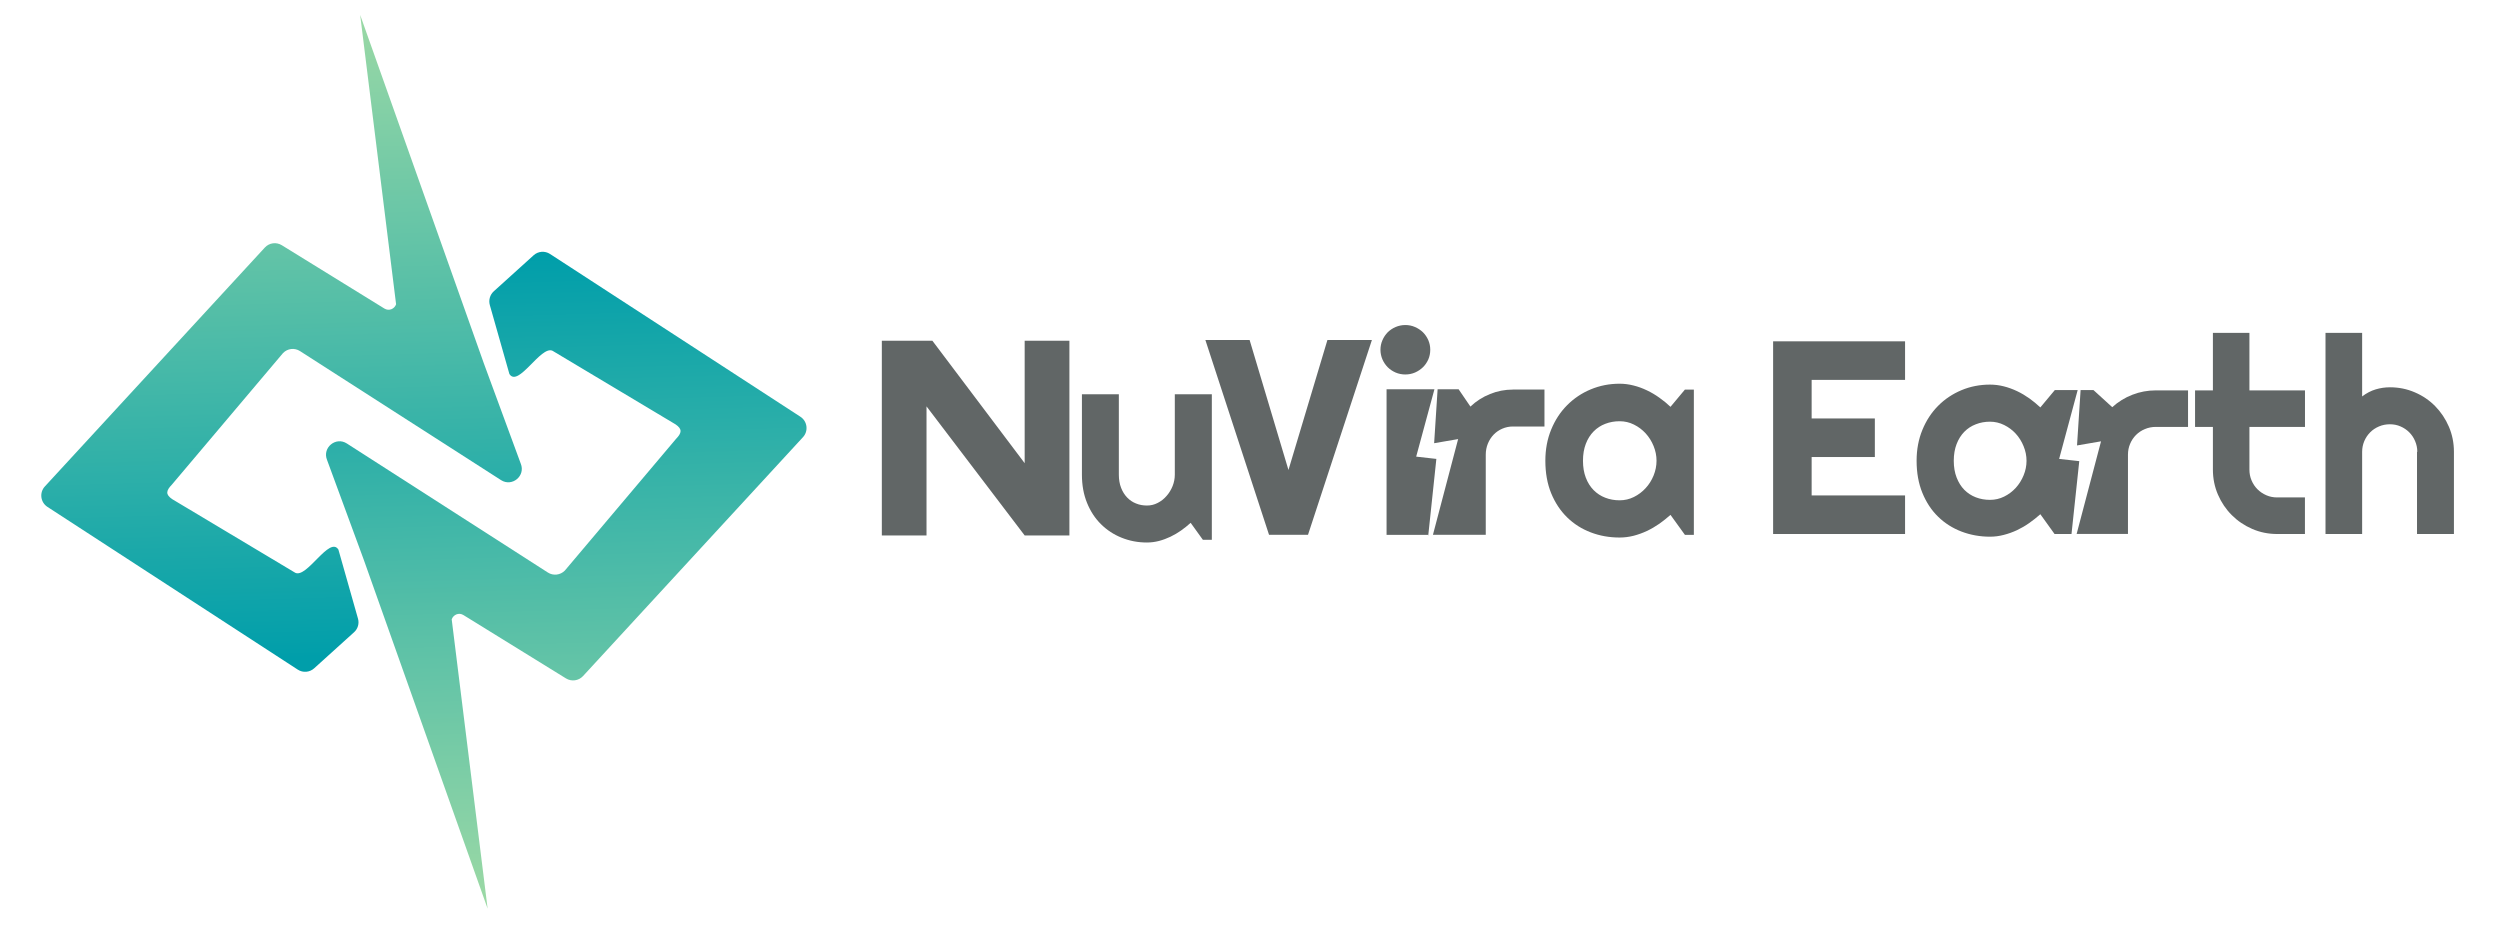 <svg xmlns="http://www.w3.org/2000/svg" xmlns:xlink="http://www.w3.org/1999/xlink" width="262" zoomAndPan="magnify" viewBox="0 0 196.5 72.75" height="97" preserveAspectRatio="xMidYMid meet"><defs><clipPath id="75faa6a41a"><path d="M 25 19 L 64 19 L 64 71.434 L 25 71.434 Z M 25 19 " clip-rule="nonzero"></path></clipPath><clipPath id="4271bac36e"><path d="M 38.328 71.422 L 35.504 48.68 C 35.629 48.32 36.059 48.117 36.426 48.344 L 44.488 53.324 C 44.922 53.59 45.48 53.512 45.824 53.141 L 63.113 34.363 C 63.559 33.879 63.461 33.113 62.91 32.754 L 43.23 19.961 C 42.828 19.699 42.301 19.742 41.945 20.062 L 38.809 22.898 C 38.512 23.168 38.391 23.586 38.5 23.977 L 40.039 29.398 C 40.738 30.492 42.508 27.137 43.426 27.57 L 53.098 33.355 C 53.645 33.727 53.59 34.027 53.133 34.5 L 44.395 44.848 C 44.043 45.207 43.484 45.273 43.062 45 L 27.258 34.855 C 26.391 34.301 25.32 35.188 25.703 36.145 L 28.605 44.031 Z M 38.328 71.422 " clip-rule="nonzero"></path></clipPath><linearGradient x1="787.376" gradientTransform="matrix(0.003, 0.1, -0.099, 0.003, 120.435, -61.81)" y1="793.17" x2="1318.476" gradientUnits="userSpaceOnUse" y2="793.17" id="4333a257ca"><stop stop-opacity="1" stop-color="rgb(0%, 61.96%, 66.669%)" offset="0"></stop><stop stop-opacity="1" stop-color="rgb(0.108%, 62.001%, 66.666%)" offset="0.016"></stop><stop stop-opacity="1" stop-color="rgb(0.465%, 62.137%, 66.655%)" offset="0.02"></stop><stop stop-opacity="1" stop-color="rgb(0.714%, 62.231%, 66.647%)" offset="0.023"></stop><stop stop-opacity="1" stop-color="rgb(0.963%, 62.325%, 66.638%)" offset="0.027"></stop><stop stop-opacity="1" stop-color="rgb(1.212%, 62.419%, 66.631%)" offset="0.031"></stop><stop stop-opacity="1" stop-color="rgb(1.46%, 62.514%, 66.623%)" offset="0.035"></stop><stop stop-opacity="1" stop-color="rgb(1.711%, 62.608%, 66.615%)" offset="0.039"></stop><stop stop-opacity="1" stop-color="rgb(1.959%, 62.703%, 66.608%)" offset="0.043"></stop><stop stop-opacity="1" stop-color="rgb(2.208%, 62.798%, 66.6%)" offset="0.047"></stop><stop stop-opacity="1" stop-color="rgb(2.457%, 62.892%, 66.591%)" offset="0.051"></stop><stop stop-opacity="1" stop-color="rgb(2.705%, 62.987%, 66.583%)" offset="0.055"></stop><stop stop-opacity="1" stop-color="rgb(2.954%, 63.081%, 66.576%)" offset="0.059"></stop><stop stop-opacity="1" stop-color="rgb(3.203%, 63.176%, 66.568%)" offset="0.062"></stop><stop stop-opacity="1" stop-color="rgb(3.452%, 63.271%, 66.56%)" offset="0.066"></stop><stop stop-opacity="1" stop-color="rgb(3.7%, 63.365%, 66.553%)" offset="0.07"></stop><stop stop-opacity="1" stop-color="rgb(3.949%, 63.46%, 66.544%)" offset="0.074"></stop><stop stop-opacity="1" stop-color="rgb(4.198%, 63.554%, 66.536%)" offset="0.078"></stop><stop stop-opacity="1" stop-color="rgb(4.446%, 63.647%, 66.528%)" offset="0.082"></stop><stop stop-opacity="1" stop-color="rgb(4.695%, 63.742%, 66.521%)" offset="0.086"></stop><stop stop-opacity="1" stop-color="rgb(4.944%, 63.837%, 66.513%)" offset="0.09"></stop><stop stop-opacity="1" stop-color="rgb(5.193%, 63.931%, 66.505%)" offset="0.094"></stop><stop stop-opacity="1" stop-color="rgb(5.441%, 64.026%, 66.496%)" offset="0.098"></stop><stop stop-opacity="1" stop-color="rgb(5.692%, 64.12%, 66.489%)" offset="0.102"></stop><stop stop-opacity="1" stop-color="rgb(5.94%, 64.215%, 66.481%)" offset="0.105"></stop><stop stop-opacity="1" stop-color="rgb(6.189%, 64.31%, 66.473%)" offset="0.109"></stop><stop stop-opacity="1" stop-color="rgb(6.438%, 64.404%, 66.466%)" offset="0.113"></stop><stop stop-opacity="1" stop-color="rgb(6.686%, 64.499%, 66.458%)" offset="0.117"></stop><stop stop-opacity="1" stop-color="rgb(6.935%, 64.594%, 66.449%)" offset="0.121"></stop><stop stop-opacity="1" stop-color="rgb(7.184%, 64.688%, 66.441%)" offset="0.125"></stop><stop stop-opacity="1" stop-color="rgb(7.433%, 64.783%, 66.434%)" offset="0.129"></stop><stop stop-opacity="1" stop-color="rgb(7.681%, 64.877%, 66.426%)" offset="0.133"></stop><stop stop-opacity="1" stop-color="rgb(7.93%, 64.97%, 66.418%)" offset="0.137"></stop><stop stop-opacity="1" stop-color="rgb(8.179%, 65.065%, 66.411%)" offset="0.141"></stop><stop stop-opacity="1" stop-color="rgb(8.427%, 65.16%, 66.402%)" offset="0.145"></stop><stop stop-opacity="1" stop-color="rgb(8.676%, 65.254%, 66.394%)" offset="0.148"></stop><stop stop-opacity="1" stop-color="rgb(8.925%, 65.349%, 66.386%)" offset="0.152"></stop><stop stop-opacity="1" stop-color="rgb(9.175%, 65.443%, 66.379%)" offset="0.156"></stop><stop stop-opacity="1" stop-color="rgb(9.424%, 65.538%, 66.371%)" offset="0.16"></stop><stop stop-opacity="1" stop-color="rgb(9.673%, 65.633%, 66.364%)" offset="0.164"></stop><stop stop-opacity="1" stop-color="rgb(9.921%, 65.727%, 66.356%)" offset="0.168"></stop><stop stop-opacity="1" stop-color="rgb(10.17%, 65.822%, 66.348%)" offset="0.172"></stop><stop stop-opacity="1" stop-color="rgb(10.419%, 65.916%, 66.339%)" offset="0.176"></stop><stop stop-opacity="1" stop-color="rgb(10.667%, 66.011%, 66.331%)" offset="0.18"></stop><stop stop-opacity="1" stop-color="rgb(10.916%, 66.106%, 66.324%)" offset="0.184"></stop><stop stop-opacity="1" stop-color="rgb(11.165%, 66.2%, 66.316%)" offset="0.188"></stop><stop stop-opacity="1" stop-color="rgb(11.414%, 66.293%, 66.309%)" offset="0.191"></stop><stop stop-opacity="1" stop-color="rgb(11.662%, 66.388%, 66.301%)" offset="0.195"></stop><stop stop-opacity="1" stop-color="rgb(11.911%, 66.483%, 66.292%)" offset="0.199"></stop><stop stop-opacity="1" stop-color="rgb(12.16%, 66.577%, 66.284%)" offset="0.203"></stop><stop stop-opacity="1" stop-color="rgb(12.408%, 66.672%, 66.277%)" offset="0.207"></stop><stop stop-opacity="1" stop-color="rgb(12.657%, 66.766%, 66.269%)" offset="0.211"></stop><stop stop-opacity="1" stop-color="rgb(12.906%, 66.861%, 66.261%)" offset="0.215"></stop><stop stop-opacity="1" stop-color="rgb(13.156%, 66.956%, 66.254%)" offset="0.219"></stop><stop stop-opacity="1" stop-color="rgb(13.405%, 67.05%, 66.245%)" offset="0.223"></stop><stop stop-opacity="1" stop-color="rgb(13.654%, 67.145%, 66.237%)" offset="0.227"></stop><stop stop-opacity="1" stop-color="rgb(13.902%, 67.239%, 66.229%)" offset="0.23"></stop><stop stop-opacity="1" stop-color="rgb(14.151%, 67.334%, 66.222%)" offset="0.234"></stop><stop stop-opacity="1" stop-color="rgb(14.4%, 67.427%, 66.214%)" offset="0.238"></stop><stop stop-opacity="1" stop-color="rgb(14.648%, 67.522%, 66.206%)" offset="0.242"></stop><stop stop-opacity="1" stop-color="rgb(14.897%, 67.616%, 66.197%)" offset="0.246"></stop><stop stop-opacity="1" stop-color="rgb(15.146%, 67.711%, 66.19%)" offset="0.25"></stop><stop stop-opacity="1" stop-color="rgb(15.395%, 67.805%, 66.182%)" offset="0.254"></stop><stop stop-opacity="1" stop-color="rgb(15.643%, 67.9%, 66.174%)" offset="0.258"></stop><stop stop-opacity="1" stop-color="rgb(15.892%, 67.995%, 66.167%)" offset="0.262"></stop><stop stop-opacity="1" stop-color="rgb(16.141%, 68.089%, 66.159%)" offset="0.266"></stop><stop stop-opacity="1" stop-color="rgb(16.389%, 68.184%, 66.15%)" offset="0.27"></stop><stop stop-opacity="1" stop-color="rgb(16.64%, 68.279%, 66.142%)" offset="0.273"></stop><stop stop-opacity="1" stop-color="rgb(16.888%, 68.373%, 66.135%)" offset="0.277"></stop><stop stop-opacity="1" stop-color="rgb(17.137%, 68.468%, 66.127%)" offset="0.281"></stop><stop stop-opacity="1" stop-color="rgb(17.386%, 68.562%, 66.119%)" offset="0.285"></stop><stop stop-opacity="1" stop-color="rgb(17.635%, 68.657%, 66.112%)" offset="0.289"></stop><stop stop-opacity="1" stop-color="rgb(17.883%, 68.75%, 66.103%)" offset="0.293"></stop><stop stop-opacity="1" stop-color="rgb(18.132%, 68.845%, 66.095%)" offset="0.297"></stop><stop stop-opacity="1" stop-color="rgb(18.381%, 68.939%, 66.087%)" offset="0.301"></stop><stop stop-opacity="1" stop-color="rgb(18.629%, 69.034%, 66.08%)" offset="0.305"></stop><stop stop-opacity="1" stop-color="rgb(18.878%, 69.128%, 66.072%)" offset="0.309"></stop><stop stop-opacity="1" stop-color="rgb(19.127%, 69.223%, 66.064%)" offset="0.312"></stop><stop stop-opacity="1" stop-color="rgb(19.376%, 69.318%, 66.055%)" offset="0.316"></stop><stop stop-opacity="1" stop-color="rgb(19.624%, 69.412%, 66.048%)" offset="0.32"></stop><stop stop-opacity="1" stop-color="rgb(19.873%, 69.507%, 66.04%)" offset="0.324"></stop><stop stop-opacity="1" stop-color="rgb(20.122%, 69.601%, 66.032%)" offset="0.328"></stop><stop stop-opacity="1" stop-color="rgb(20.37%, 69.696%, 66.025%)" offset="0.332"></stop><stop stop-opacity="1" stop-color="rgb(20.621%, 69.791%, 66.017%)" offset="0.336"></stop><stop stop-opacity="1" stop-color="rgb(20.869%, 69.885%, 66.01%)" offset="0.34"></stop><stop stop-opacity="1" stop-color="rgb(21.118%, 69.98%, 66.002%)" offset="0.344"></stop><stop stop-opacity="1" stop-color="rgb(21.367%, 70.073%, 65.993%)" offset="0.348"></stop><stop stop-opacity="1" stop-color="rgb(21.616%, 70.168%, 65.985%)" offset="0.352"></stop><stop stop-opacity="1" stop-color="rgb(21.864%, 70.262%, 65.977%)" offset="0.355"></stop><stop stop-opacity="1" stop-color="rgb(22.113%, 70.357%, 65.97%)" offset="0.359"></stop><stop stop-opacity="1" stop-color="rgb(22.362%, 70.451%, 65.962%)" offset="0.363"></stop><stop stop-opacity="1" stop-color="rgb(22.61%, 70.546%, 65.955%)" offset="0.367"></stop><stop stop-opacity="1" stop-color="rgb(22.859%, 70.641%, 65.945%)" offset="0.371"></stop><stop stop-opacity="1" stop-color="rgb(23.108%, 70.735%, 65.938%)" offset="0.375"></stop><stop stop-opacity="1" stop-color="rgb(23.357%, 70.83%, 65.93%)" offset="0.379"></stop><stop stop-opacity="1" stop-color="rgb(23.605%, 70.924%, 65.923%)" offset="0.383"></stop><stop stop-opacity="1" stop-color="rgb(23.854%, 71.019%, 65.915%)" offset="0.387"></stop><stop stop-opacity="1" stop-color="rgb(24.103%, 71.114%, 65.907%)" offset="0.391"></stop><stop stop-opacity="1" stop-color="rgb(24.352%, 71.208%, 65.898%)" offset="0.395"></stop><stop stop-opacity="1" stop-color="rgb(24.602%, 71.303%, 65.891%)" offset="0.398"></stop><stop stop-opacity="1" stop-color="rgb(24.85%, 71.396%, 65.883%)" offset="0.402"></stop><stop stop-opacity="1" stop-color="rgb(25.099%, 71.49%, 65.875%)" offset="0.406"></stop><stop stop-opacity="1" stop-color="rgb(25.348%, 71.585%, 65.868%)" offset="0.41"></stop><stop stop-opacity="1" stop-color="rgb(25.597%, 71.68%, 65.86%)" offset="0.414"></stop><stop stop-opacity="1" stop-color="rgb(25.845%, 71.774%, 65.851%)" offset="0.418"></stop><stop stop-opacity="1" stop-color="rgb(26.094%, 71.869%, 65.843%)" offset="0.422"></stop><stop stop-opacity="1" stop-color="rgb(26.343%, 71.964%, 65.836%)" offset="0.426"></stop><stop stop-opacity="1" stop-color="rgb(26.591%, 72.058%, 65.828%)" offset="0.43"></stop><stop stop-opacity="1" stop-color="rgb(26.84%, 72.153%, 65.82%)" offset="0.434"></stop><stop stop-opacity="1" stop-color="rgb(27.089%, 72.247%, 65.813%)" offset="0.438"></stop><stop stop-opacity="1" stop-color="rgb(27.338%, 72.342%, 65.804%)" offset="0.441"></stop><stop stop-opacity="1" stop-color="rgb(27.586%, 72.437%, 65.796%)" offset="0.445"></stop><stop stop-opacity="1" stop-color="rgb(27.835%, 72.531%, 65.788%)" offset="0.449"></stop><stop stop-opacity="1" stop-color="rgb(28.085%, 72.626%, 65.781%)" offset="0.453"></stop><stop stop-opacity="1" stop-color="rgb(28.334%, 72.719%, 65.773%)" offset="0.457"></stop><stop stop-opacity="1" stop-color="rgb(28.583%, 72.813%, 65.765%)" offset="0.461"></stop><stop stop-opacity="1" stop-color="rgb(28.831%, 72.908%, 65.756%)" offset="0.465"></stop><stop stop-opacity="1" stop-color="rgb(29.08%, 73.003%, 65.749%)" offset="0.469"></stop><stop stop-opacity="1" stop-color="rgb(29.329%, 73.097%, 65.741%)" offset="0.473"></stop><stop stop-opacity="1" stop-color="rgb(29.578%, 73.192%, 65.733%)" offset="0.477"></stop><stop stop-opacity="1" stop-color="rgb(29.826%, 73.286%, 65.726%)" offset="0.48"></stop><stop stop-opacity="1" stop-color="rgb(30.075%, 73.381%, 65.718%)" offset="0.484"></stop><stop stop-opacity="1" stop-color="rgb(30.324%, 73.476%, 65.71%)" offset="0.488"></stop><stop stop-opacity="1" stop-color="rgb(30.573%, 73.57%, 65.703%)" offset="0.492"></stop><stop stop-opacity="1" stop-color="rgb(30.821%, 73.665%, 65.694%)" offset="0.496"></stop><stop stop-opacity="1" stop-color="rgb(31.07%, 73.759%, 65.686%)" offset="0.5"></stop><stop stop-opacity="1" stop-color="rgb(31.319%, 73.853%, 65.678%)" offset="0.504"></stop><stop stop-opacity="1" stop-color="rgb(31.567%, 73.947%, 65.671%)" offset="0.508"></stop><stop stop-opacity="1" stop-color="rgb(31.816%, 74.042%, 65.663%)" offset="0.512"></stop><stop stop-opacity="1" stop-color="rgb(32.066%, 74.136%, 65.656%)" offset="0.516"></stop><stop stop-opacity="1" stop-color="rgb(32.315%, 74.231%, 65.646%)" offset="0.52"></stop><stop stop-opacity="1" stop-color="rgb(32.564%, 74.326%, 65.639%)" offset="0.523"></stop><stop stop-opacity="1" stop-color="rgb(32.812%, 74.42%, 65.631%)" offset="0.527"></stop><stop stop-opacity="1" stop-color="rgb(33.061%, 74.515%, 65.623%)" offset="0.531"></stop><stop stop-opacity="1" stop-color="rgb(33.31%, 74.609%, 65.616%)" offset="0.535"></stop><stop stop-opacity="1" stop-color="rgb(33.559%, 74.704%, 65.608%)" offset="0.539"></stop><stop stop-opacity="1" stop-color="rgb(33.807%, 74.799%, 65.599%)" offset="0.543"></stop><stop stop-opacity="1" stop-color="rgb(34.056%, 74.893%, 65.591%)" offset="0.547"></stop><stop stop-opacity="1" stop-color="rgb(34.305%, 74.988%, 65.584%)" offset="0.551"></stop><stop stop-opacity="1" stop-color="rgb(34.554%, 75.082%, 65.576%)" offset="0.555"></stop><stop stop-opacity="1" stop-color="rgb(34.802%, 75.175%, 65.569%)" offset="0.559"></stop><stop stop-opacity="1" stop-color="rgb(35.051%, 75.27%, 65.561%)" offset="0.562"></stop><stop stop-opacity="1" stop-color="rgb(35.3%, 75.365%, 65.552%)" offset="0.566"></stop><stop stop-opacity="1" stop-color="rgb(35.55%, 75.459%, 65.544%)" offset="0.57"></stop><stop stop-opacity="1" stop-color="rgb(35.799%, 75.554%, 65.536%)" offset="0.574"></stop><stop stop-opacity="1" stop-color="rgb(36.047%, 75.648%, 65.529%)" offset="0.578"></stop><stop stop-opacity="1" stop-color="rgb(36.296%, 75.743%, 65.521%)" offset="0.582"></stop><stop stop-opacity="1" stop-color="rgb(36.545%, 75.838%, 65.514%)" offset="0.586"></stop><stop stop-opacity="1" stop-color="rgb(36.794%, 75.932%, 65.504%)" offset="0.59"></stop><stop stop-opacity="1" stop-color="rgb(37.042%, 76.027%, 65.497%)" offset="0.594"></stop><stop stop-opacity="1" stop-color="rgb(37.291%, 76.122%, 65.489%)" offset="0.598"></stop><stop stop-opacity="1" stop-color="rgb(37.54%, 76.216%, 65.482%)" offset="0.602"></stop><stop stop-opacity="1" stop-color="rgb(37.788%, 76.311%, 65.474%)" offset="0.605"></stop><stop stop-opacity="1" stop-color="rgb(38.037%, 76.405%, 65.466%)" offset="0.609"></stop><stop stop-opacity="1" stop-color="rgb(38.286%, 76.498%, 65.457%)" offset="0.613"></stop><stop stop-opacity="1" stop-color="rgb(38.535%, 76.593%, 65.45%)" offset="0.617"></stop><stop stop-opacity="1" stop-color="rgb(38.783%, 76.688%, 65.442%)" offset="0.621"></stop><stop stop-opacity="1" stop-color="rgb(39.032%, 76.782%, 65.434%)" offset="0.625"></stop><stop stop-opacity="1" stop-color="rgb(39.281%, 76.877%, 65.427%)" offset="0.629"></stop><stop stop-opacity="1" stop-color="rgb(39.531%, 76.971%, 65.419%)" offset="0.633"></stop><stop stop-opacity="1" stop-color="rgb(39.78%, 77.066%, 65.411%)" offset="0.637"></stop><stop stop-opacity="1" stop-color="rgb(40.028%, 77.161%, 65.404%)" offset="0.641"></stop><stop stop-opacity="1" stop-color="rgb(40.277%, 77.255%, 65.395%)" offset="0.645"></stop><stop stop-opacity="1" stop-color="rgb(40.526%, 77.35%, 65.387%)" offset="0.648"></stop><stop stop-opacity="1" stop-color="rgb(40.775%, 77.444%, 65.379%)" offset="0.652"></stop><stop stop-opacity="1" stop-color="rgb(41.023%, 77.539%, 65.372%)" offset="0.656"></stop><stop stop-opacity="1" stop-color="rgb(41.272%, 77.634%, 65.364%)" offset="0.66"></stop><stop stop-opacity="1" stop-color="rgb(41.521%, 77.728%, 65.356%)" offset="0.664"></stop><stop stop-opacity="1" stop-color="rgb(41.769%, 77.821%, 65.347%)" offset="0.668"></stop><stop stop-opacity="1" stop-color="rgb(42.018%, 77.916%, 65.34%)" offset="0.672"></stop><stop stop-opacity="1" stop-color="rgb(42.267%, 78.011%, 65.332%)" offset="0.676"></stop><stop stop-opacity="1" stop-color="rgb(42.516%, 78.105%, 65.324%)" offset="0.68"></stop><stop stop-opacity="1" stop-color="rgb(42.764%, 78.2%, 65.317%)" offset="0.684"></stop><stop stop-opacity="1" stop-color="rgb(43.015%, 78.294%, 65.309%)" offset="0.688"></stop><stop stop-opacity="1" stop-color="rgb(43.263%, 78.389%, 65.3%)" offset="0.691"></stop><stop stop-opacity="1" stop-color="rgb(43.512%, 78.484%, 65.292%)" offset="0.695"></stop><stop stop-opacity="1" stop-color="rgb(43.761%, 78.578%, 65.285%)" offset="0.699"></stop><stop stop-opacity="1" stop-color="rgb(44.009%, 78.673%, 65.277%)" offset="0.703"></stop><stop stop-opacity="1" stop-color="rgb(44.258%, 78.767%, 65.269%)" offset="0.707"></stop><stop stop-opacity="1" stop-color="rgb(44.507%, 78.862%, 65.262%)" offset="0.711"></stop><stop stop-opacity="1" stop-color="rgb(44.756%, 78.957%, 65.253%)" offset="0.715"></stop><stop stop-opacity="1" stop-color="rgb(45.004%, 79.051%, 65.245%)" offset="0.719"></stop><stop stop-opacity="1" stop-color="rgb(45.253%, 79.144%, 65.237%)" offset="0.723"></stop><stop stop-opacity="1" stop-color="rgb(45.502%, 79.239%, 65.23%)" offset="0.727"></stop><stop stop-opacity="1" stop-color="rgb(45.75%, 79.333%, 65.222%)" offset="0.73"></stop><stop stop-opacity="1" stop-color="rgb(45.999%, 79.428%, 65.215%)" offset="0.734"></stop><stop stop-opacity="1" stop-color="rgb(46.248%, 79.523%, 65.205%)" offset="0.738"></stop><stop stop-opacity="1" stop-color="rgb(46.497%, 79.617%, 65.198%)" offset="0.742"></stop><stop stop-opacity="1" stop-color="rgb(46.745%, 79.712%, 65.19%)" offset="0.746"></stop><stop stop-opacity="1" stop-color="rgb(46.996%, 79.807%, 65.182%)" offset="0.75"></stop><stop stop-opacity="1" stop-color="rgb(47.244%, 79.901%, 65.175%)" offset="0.754"></stop><stop stop-opacity="1" stop-color="rgb(47.493%, 79.996%, 65.167%)" offset="0.758"></stop><stop stop-opacity="1" stop-color="rgb(47.742%, 80.09%, 65.158%)" offset="0.762"></stop><stop stop-opacity="1" stop-color="rgb(47.99%, 80.185%, 65.15%)" offset="0.766"></stop><stop stop-opacity="1" stop-color="rgb(48.239%, 80.278%, 65.143%)" offset="0.77"></stop><stop stop-opacity="1" stop-color="rgb(48.488%, 80.373%, 65.135%)" offset="0.773"></stop><stop stop-opacity="1" stop-color="rgb(48.737%, 80.467%, 65.128%)" offset="0.777"></stop><stop stop-opacity="1" stop-color="rgb(48.985%, 80.562%, 65.12%)" offset="0.781"></stop><stop stop-opacity="1" stop-color="rgb(49.234%, 80.656%, 65.111%)" offset="0.785"></stop><stop stop-opacity="1" stop-color="rgb(49.483%, 80.751%, 65.103%)" offset="0.789"></stop><stop stop-opacity="1" stop-color="rgb(49.731%, 80.846%, 65.096%)" offset="0.793"></stop><stop stop-opacity="1" stop-color="rgb(49.98%, 80.94%, 65.088%)" offset="0.797"></stop><stop stop-opacity="1" stop-color="rgb(50.229%, 81.035%, 65.08%)" offset="0.801"></stop><stop stop-opacity="1" stop-color="rgb(50.479%, 81.129%, 65.073%)" offset="0.805"></stop><stop stop-opacity="1" stop-color="rgb(50.728%, 81.224%, 65.065%)" offset="0.809"></stop><stop stop-opacity="1" stop-color="rgb(50.977%, 81.319%, 65.057%)" offset="0.812"></stop><stop stop-opacity="1" stop-color="rgb(51.225%, 81.413%, 65.048%)" offset="0.816"></stop><stop stop-opacity="1" stop-color="rgb(51.474%, 81.508%, 65.041%)" offset="0.82"></stop><stop stop-opacity="1" stop-color="rgb(51.723%, 81.601%, 65.033%)" offset="0.824"></stop><stop stop-opacity="1" stop-color="rgb(51.971%, 81.696%, 65.025%)" offset="0.828"></stop><stop stop-opacity="1" stop-color="rgb(52.22%, 81.79%, 65.018%)" offset="0.832"></stop><stop stop-opacity="1" stop-color="rgb(52.469%, 81.885%, 65.01%)" offset="0.836"></stop><stop stop-opacity="1" stop-color="rgb(52.718%, 81.979%, 65.001%)" offset="0.84"></stop><stop stop-opacity="1" stop-color="rgb(52.966%, 82.074%, 64.993%)" offset="0.844"></stop><stop stop-opacity="1" stop-color="rgb(53.215%, 82.169%, 64.986%)" offset="0.848"></stop><stop stop-opacity="1" stop-color="rgb(53.464%, 82.263%, 64.978%)" offset="0.852"></stop><stop stop-opacity="1" stop-color="rgb(53.712%, 82.358%, 64.97%)" offset="0.855"></stop><stop stop-opacity="1" stop-color="rgb(53.961%, 82.452%, 64.963%)" offset="0.859"></stop><stop stop-opacity="1" stop-color="rgb(54.21%, 82.547%, 64.954%)" offset="0.863"></stop><stop stop-opacity="1" stop-color="rgb(54.46%, 82.642%, 64.946%)" offset="0.867"></stop><stop stop-opacity="1" stop-color="rgb(54.709%, 82.736%, 64.938%)" offset="0.871"></stop><stop stop-opacity="1" stop-color="rgb(54.958%, 82.831%, 64.931%)" offset="0.875"></stop><stop stop-opacity="1" stop-color="rgb(55.206%, 82.924%, 64.923%)" offset="0.879"></stop><stop stop-opacity="1" stop-color="rgb(55.455%, 83.018%, 64.915%)" offset="0.883"></stop><stop stop-opacity="1" stop-color="rgb(55.704%, 83.113%, 64.906%)" offset="0.887"></stop><stop stop-opacity="1" stop-color="rgb(55.952%, 83.208%, 64.899%)" offset="0.891"></stop><stop stop-opacity="1" stop-color="rgb(56.201%, 83.302%, 64.891%)" offset="0.895"></stop><stop stop-opacity="1" stop-color="rgb(56.45%, 83.397%, 64.883%)" offset="0.898"></stop><stop stop-opacity="1" stop-color="rgb(56.699%, 83.492%, 64.876%)" offset="0.902"></stop><stop stop-opacity="1" stop-color="rgb(56.947%, 83.586%, 64.868%)" offset="0.906"></stop><stop stop-opacity="1" stop-color="rgb(57.196%, 83.681%, 64.859%)" offset="0.91"></stop><stop stop-opacity="1" stop-color="rgb(57.445%, 83.775%, 64.851%)" offset="0.914"></stop><stop stop-opacity="1" stop-color="rgb(57.693%, 83.87%, 64.844%)" offset="0.918"></stop><stop stop-opacity="1" stop-color="rgb(57.944%, 83.965%, 64.836%)" offset="0.922"></stop><stop stop-opacity="1" stop-color="rgb(58.192%, 84.059%, 64.828%)" offset="0.926"></stop><stop stop-opacity="1" stop-color="rgb(58.441%, 84.154%, 64.821%)" offset="0.93"></stop><stop stop-opacity="1" stop-color="rgb(58.69%, 84.247%, 64.812%)" offset="0.934"></stop><stop stop-opacity="1" stop-color="rgb(58.939%, 84.341%, 64.804%)" offset="0.938"></stop><stop stop-opacity="1" stop-color="rgb(59.187%, 84.436%, 64.796%)" offset="0.941"></stop><stop stop-opacity="1" stop-color="rgb(59.436%, 84.531%, 64.789%)" offset="0.945"></stop><stop stop-opacity="1" stop-color="rgb(59.685%, 84.625%, 64.781%)" offset="0.949"></stop><stop stop-opacity="1" stop-color="rgb(59.933%, 84.72%, 64.774%)" offset="0.953"></stop><stop stop-opacity="1" stop-color="rgb(60.182%, 84.814%, 64.766%)" offset="0.957"></stop><stop stop-opacity="1" stop-color="rgb(60.431%, 84.909%, 64.758%)" offset="0.961"></stop><stop stop-opacity="1" stop-color="rgb(60.68%, 85.004%, 64.749%)" offset="0.965"></stop><stop stop-opacity="1" stop-color="rgb(60.928%, 85.098%, 64.742%)" offset="0.969"></stop><stop stop-opacity="1" stop-color="rgb(61.177%, 85.193%, 64.734%)" offset="0.973"></stop><stop stop-opacity="1" stop-color="rgb(61.426%, 85.287%, 64.726%)" offset="0.977"></stop><stop stop-opacity="1" stop-color="rgb(61.675%, 85.381%, 64.719%)" offset="0.98"></stop><stop stop-opacity="1" stop-color="rgb(61.925%, 85.475%, 64.711%)" offset="0.984"></stop><stop stop-opacity="1" stop-color="rgb(61.942%, 85.481%, 64.709%)" offset="1"></stop></linearGradient><clipPath id="c70e416ac0"><path d="M 3.117 1.172 L 42 1.172 L 42 53 L 3.117 53 Z M 3.117 1.172 " clip-rule="nonzero"></path></clipPath><clipPath id="39f832026f"><path d="M 28.309 1.172 L 31.133 23.918 C 31.008 24.277 30.582 24.477 30.211 24.25 L 22.148 19.273 C 21.719 19.008 21.16 19.082 20.816 19.457 L 3.527 38.234 C 3.082 38.715 3.176 39.48 3.727 39.84 L 23.406 52.633 C 23.809 52.895 24.336 52.852 24.691 52.531 L 27.828 49.695 C 28.129 49.426 28.25 49.008 28.137 48.621 L 26.598 43.195 C 25.898 42.102 24.133 45.461 23.211 45.023 L 13.543 39.238 C 12.996 38.871 13.047 38.57 13.508 38.094 L 22.246 27.75 C 22.598 27.387 23.152 27.32 23.578 27.594 L 39.383 37.738 C 40.25 38.293 41.32 37.406 40.934 36.449 L 38.031 28.562 Z M 28.309 1.172 " clip-rule="nonzero"></path></clipPath><linearGradient x1="2312.851" gradientTransform="matrix(-0.003, -0.1, 0.099, -0.003, 72.478, 282.445)" y1="-427.84" x2="2843.929" gradientUnits="userSpaceOnUse" y2="-427.84" id="bfedcdeb3b"><stop stop-opacity="1" stop-color="rgb(0%, 61.96%, 66.669%)" offset="0"></stop><stop stop-opacity="1" stop-color="rgb(0.113%, 62.003%, 66.666%)" offset="0.016"></stop><stop stop-opacity="1" stop-color="rgb(0.476%, 62.14%, 66.653%)" offset="0.02"></stop><stop stop-opacity="1" stop-color="rgb(0.725%, 62.234%, 66.646%)" offset="0.023"></stop><stop stop-opacity="1" stop-color="rgb(0.974%, 62.329%, 66.638%)" offset="0.027"></stop><stop stop-opacity="1" stop-color="rgb(1.222%, 62.424%, 66.631%)" offset="0.031"></stop><stop stop-opacity="1" stop-color="rgb(1.471%, 62.518%, 66.623%)" offset="0.035"></stop><stop stop-opacity="1" stop-color="rgb(1.72%, 62.613%, 66.615%)" offset="0.039"></stop><stop stop-opacity="1" stop-color="rgb(1.968%, 62.708%, 66.606%)" offset="0.043"></stop><stop stop-opacity="1" stop-color="rgb(2.217%, 62.802%, 66.599%)" offset="0.047"></stop><stop stop-opacity="1" stop-color="rgb(2.466%, 62.897%, 66.591%)" offset="0.051"></stop><stop stop-opacity="1" stop-color="rgb(2.715%, 62.991%, 66.583%)" offset="0.055"></stop><stop stop-opacity="1" stop-color="rgb(2.963%, 63.084%, 66.576%)" offset="0.059"></stop><stop stop-opacity="1" stop-color="rgb(3.212%, 63.179%, 66.568%)" offset="0.062"></stop><stop stop-opacity="1" stop-color="rgb(3.461%, 63.274%, 66.559%)" offset="0.066"></stop><stop stop-opacity="1" stop-color="rgb(3.711%, 63.368%, 66.551%)" offset="0.07"></stop><stop stop-opacity="1" stop-color="rgb(3.96%, 63.463%, 66.544%)" offset="0.074"></stop><stop stop-opacity="1" stop-color="rgb(4.208%, 63.557%, 66.536%)" offset="0.078"></stop><stop stop-opacity="1" stop-color="rgb(4.457%, 63.652%, 66.528%)" offset="0.082"></stop><stop stop-opacity="1" stop-color="rgb(4.706%, 63.747%, 66.521%)" offset="0.086"></stop><stop stop-opacity="1" stop-color="rgb(4.955%, 63.841%, 66.512%)" offset="0.09"></stop><stop stop-opacity="1" stop-color="rgb(5.203%, 63.936%, 66.504%)" offset="0.094"></stop><stop stop-opacity="1" stop-color="rgb(5.452%, 64.03%, 66.496%)" offset="0.098"></stop><stop stop-opacity="1" stop-color="rgb(5.701%, 64.125%, 66.489%)" offset="0.102"></stop><stop stop-opacity="1" stop-color="rgb(5.949%, 64.218%, 66.481%)" offset="0.105"></stop><stop stop-opacity="1" stop-color="rgb(6.198%, 64.313%, 66.473%)" offset="0.109"></stop><stop stop-opacity="1" stop-color="rgb(6.447%, 64.407%, 66.466%)" offset="0.113"></stop><stop stop-opacity="1" stop-color="rgb(6.696%, 64.502%, 66.458%)" offset="0.117"></stop><stop stop-opacity="1" stop-color="rgb(6.944%, 64.597%, 66.449%)" offset="0.121"></stop><stop stop-opacity="1" stop-color="rgb(7.193%, 64.691%, 66.441%)" offset="0.125"></stop><stop stop-opacity="1" stop-color="rgb(7.442%, 64.786%, 66.434%)" offset="0.129"></stop><stop stop-opacity="1" stop-color="rgb(7.692%, 64.88%, 66.426%)" offset="0.133"></stop><stop stop-opacity="1" stop-color="rgb(7.941%, 64.975%, 66.418%)" offset="0.137"></stop><stop stop-opacity="1" stop-color="rgb(8.189%, 65.07%, 66.411%)" offset="0.141"></stop><stop stop-opacity="1" stop-color="rgb(8.438%, 65.164%, 66.402%)" offset="0.145"></stop><stop stop-opacity="1" stop-color="rgb(8.687%, 65.259%, 66.394%)" offset="0.148"></stop><stop stop-opacity="1" stop-color="rgb(8.936%, 65.353%, 66.386%)" offset="0.152"></stop><stop stop-opacity="1" stop-color="rgb(9.184%, 65.448%, 66.379%)" offset="0.156"></stop><stop stop-opacity="1" stop-color="rgb(9.433%, 65.541%, 66.371%)" offset="0.16"></stop><stop stop-opacity="1" stop-color="rgb(9.682%, 65.636%, 66.364%)" offset="0.164"></stop><stop stop-opacity="1" stop-color="rgb(9.93%, 65.73%, 66.354%)" offset="0.168"></stop><stop stop-opacity="1" stop-color="rgb(10.179%, 65.825%, 66.347%)" offset="0.172"></stop><stop stop-opacity="1" stop-color="rgb(10.428%, 65.919%, 66.339%)" offset="0.176"></stop><stop stop-opacity="1" stop-color="rgb(10.677%, 66.014%, 66.331%)" offset="0.18"></stop><stop stop-opacity="1" stop-color="rgb(10.925%, 66.109%, 66.324%)" offset="0.184"></stop><stop stop-opacity="1" stop-color="rgb(11.174%, 66.203%, 66.316%)" offset="0.188"></stop><stop stop-opacity="1" stop-color="rgb(11.423%, 66.298%, 66.307%)" offset="0.191"></stop><stop stop-opacity="1" stop-color="rgb(11.671%, 66.393%, 66.299%)" offset="0.195"></stop><stop stop-opacity="1" stop-color="rgb(11.92%, 66.487%, 66.292%)" offset="0.199"></stop><stop stop-opacity="1" stop-color="rgb(12.17%, 66.582%, 66.284%)" offset="0.203"></stop><stop stop-opacity="1" stop-color="rgb(12.419%, 66.675%, 66.277%)" offset="0.207"></stop><stop stop-opacity="1" stop-color="rgb(12.668%, 66.769%, 66.269%)" offset="0.211"></stop><stop stop-opacity="1" stop-color="rgb(12.917%, 66.864%, 66.26%)" offset="0.215"></stop><stop stop-opacity="1" stop-color="rgb(13.165%, 66.959%, 66.252%)" offset="0.219"></stop><stop stop-opacity="1" stop-color="rgb(13.414%, 67.053%, 66.245%)" offset="0.223"></stop><stop stop-opacity="1" stop-color="rgb(13.663%, 67.148%, 66.237%)" offset="0.227"></stop><stop stop-opacity="1" stop-color="rgb(13.911%, 67.242%, 66.229%)" offset="0.23"></stop><stop stop-opacity="1" stop-color="rgb(14.16%, 67.337%, 66.222%)" offset="0.234"></stop><stop stop-opacity="1" stop-color="rgb(14.409%, 67.432%, 66.212%)" offset="0.238"></stop><stop stop-opacity="1" stop-color="rgb(14.658%, 67.526%, 66.205%)" offset="0.242"></stop><stop stop-opacity="1" stop-color="rgb(14.906%, 67.621%, 66.197%)" offset="0.246"></stop><stop stop-opacity="1" stop-color="rgb(15.155%, 67.715%, 66.19%)" offset="0.25"></stop><stop stop-opacity="1" stop-color="rgb(15.404%, 67.81%, 66.182%)" offset="0.254"></stop><stop stop-opacity="1" stop-color="rgb(15.652%, 67.905%, 66.174%)" offset="0.258"></stop><stop stop-opacity="1" stop-color="rgb(15.901%, 67.998%, 66.167%)" offset="0.262"></stop><stop stop-opacity="1" stop-color="rgb(16.151%, 68.092%, 66.159%)" offset="0.266"></stop><stop stop-opacity="1" stop-color="rgb(16.4%, 68.187%, 66.15%)" offset="0.27"></stop><stop stop-opacity="1" stop-color="rgb(16.649%, 68.282%, 66.142%)" offset="0.273"></stop><stop stop-opacity="1" stop-color="rgb(16.898%, 68.376%, 66.135%)" offset="0.277"></stop><stop stop-opacity="1" stop-color="rgb(17.146%, 68.471%, 66.127%)" offset="0.281"></stop><stop stop-opacity="1" stop-color="rgb(17.395%, 68.565%, 66.119%)" offset="0.285"></stop><stop stop-opacity="1" stop-color="rgb(17.644%, 68.66%, 66.112%)" offset="0.289"></stop><stop stop-opacity="1" stop-color="rgb(17.892%, 68.755%, 66.103%)" offset="0.293"></stop><stop stop-opacity="1" stop-color="rgb(18.141%, 68.849%, 66.095%)" offset="0.297"></stop><stop stop-opacity="1" stop-color="rgb(18.39%, 68.944%, 66.087%)" offset="0.301"></stop><stop stop-opacity="1" stop-color="rgb(18.639%, 69.038%, 66.08%)" offset="0.305"></stop><stop stop-opacity="1" stop-color="rgb(18.887%, 69.131%, 66.072%)" offset="0.309"></stop><stop stop-opacity="1" stop-color="rgb(19.136%, 69.226%, 66.064%)" offset="0.312"></stop><stop stop-opacity="1" stop-color="rgb(19.385%, 69.321%, 66.055%)" offset="0.316"></stop><stop stop-opacity="1" stop-color="rgb(19.633%, 69.415%, 66.048%)" offset="0.32"></stop><stop stop-opacity="1" stop-color="rgb(19.882%, 69.51%, 66.04%)" offset="0.324"></stop><stop stop-opacity="1" stop-color="rgb(20.132%, 69.604%, 66.032%)" offset="0.328"></stop><stop stop-opacity="1" stop-color="rgb(20.381%, 69.699%, 66.025%)" offset="0.332"></stop><stop stop-opacity="1" stop-color="rgb(20.63%, 69.794%, 66.017%)" offset="0.336"></stop><stop stop-opacity="1" stop-color="rgb(20.879%, 69.888%, 66.008%)" offset="0.34"></stop><stop stop-opacity="1" stop-color="rgb(21.127%, 69.983%, 66%)" offset="0.344"></stop><stop stop-opacity="1" stop-color="rgb(21.376%, 70.078%, 65.993%)" offset="0.348"></stop><stop stop-opacity="1" stop-color="rgb(21.625%, 70.172%, 65.985%)" offset="0.352"></stop><stop stop-opacity="1" stop-color="rgb(21.873%, 70.267%, 65.977%)" offset="0.355"></stop><stop stop-opacity="1" stop-color="rgb(22.122%, 70.361%, 65.97%)" offset="0.359"></stop><stop stop-opacity="1" stop-color="rgb(22.371%, 70.454%, 65.961%)" offset="0.363"></stop><stop stop-opacity="1" stop-color="rgb(22.62%, 70.549%, 65.953%)" offset="0.367"></stop><stop stop-opacity="1" stop-color="rgb(22.868%, 70.644%, 65.945%)" offset="0.371"></stop><stop stop-opacity="1" stop-color="rgb(23.117%, 70.738%, 65.938%)" offset="0.375"></stop><stop stop-opacity="1" stop-color="rgb(23.366%, 70.833%, 65.93%)" offset="0.379"></stop><stop stop-opacity="1" stop-color="rgb(23.615%, 70.927%, 65.923%)" offset="0.383"></stop><stop stop-opacity="1" stop-color="rgb(23.863%, 71.022%, 65.913%)" offset="0.387"></stop><stop stop-opacity="1" stop-color="rgb(24.112%, 71.117%, 65.906%)" offset="0.391"></stop><stop stop-opacity="1" stop-color="rgb(24.361%, 71.211%, 65.898%)" offset="0.395"></stop><stop stop-opacity="1" stop-color="rgb(24.611%, 71.306%, 65.891%)" offset="0.398"></stop><stop stop-opacity="1" stop-color="rgb(24.86%, 71.4%, 65.883%)" offset="0.402"></stop><stop stop-opacity="1" stop-color="rgb(25.108%, 71.495%, 65.875%)" offset="0.406"></stop><stop stop-opacity="1" stop-color="rgb(25.357%, 71.59%, 65.868%)" offset="0.41"></stop><stop stop-opacity="1" stop-color="rgb(25.606%, 71.684%, 65.86%)" offset="0.414"></stop><stop stop-opacity="1" stop-color="rgb(25.854%, 71.777%, 65.851%)" offset="0.418"></stop><stop stop-opacity="1" stop-color="rgb(26.103%, 71.872%, 65.843%)" offset="0.422"></stop><stop stop-opacity="1" stop-color="rgb(26.352%, 71.967%, 65.836%)" offset="0.426"></stop><stop stop-opacity="1" stop-color="rgb(26.601%, 72.061%, 65.828%)" offset="0.43"></stop><stop stop-opacity="1" stop-color="rgb(26.849%, 72.156%, 65.82%)" offset="0.434"></stop><stop stop-opacity="1" stop-color="rgb(27.098%, 72.25%, 65.813%)" offset="0.438"></stop><stop stop-opacity="1" stop-color="rgb(27.347%, 72.345%, 65.804%)" offset="0.441"></stop><stop stop-opacity="1" stop-color="rgb(27.596%, 72.44%, 65.796%)" offset="0.445"></stop><stop stop-opacity="1" stop-color="rgb(27.844%, 72.534%, 65.788%)" offset="0.449"></stop><stop stop-opacity="1" stop-color="rgb(28.093%, 72.629%, 65.781%)" offset="0.453"></stop><stop stop-opacity="1" stop-color="rgb(28.342%, 72.723%, 65.773%)" offset="0.457"></stop><stop stop-opacity="1" stop-color="rgb(28.592%, 72.818%, 65.765%)" offset="0.461"></stop><stop stop-opacity="1" stop-color="rgb(28.841%, 72.911%, 65.756%)" offset="0.465"></stop><stop stop-opacity="1" stop-color="rgb(29.089%, 73.006%, 65.749%)" offset="0.469"></stop><stop stop-opacity="1" stop-color="rgb(29.338%, 73.1%, 65.741%)" offset="0.473"></stop><stop stop-opacity="1" stop-color="rgb(29.587%, 73.195%, 65.733%)" offset="0.477"></stop><stop stop-opacity="1" stop-color="rgb(29.836%, 73.289%, 65.726%)" offset="0.48"></stop><stop stop-opacity="1" stop-color="rgb(30.084%, 73.384%, 65.718%)" offset="0.484"></stop><stop stop-opacity="1" stop-color="rgb(30.333%, 73.479%, 65.709%)" offset="0.488"></stop><stop stop-opacity="1" stop-color="rgb(30.582%, 73.573%, 65.701%)" offset="0.492"></stop><stop stop-opacity="1" stop-color="rgb(30.83%, 73.668%, 65.694%)" offset="0.496"></stop><stop stop-opacity="1" stop-color="rgb(31.079%, 73.763%, 65.686%)" offset="0.5"></stop><stop stop-opacity="1" stop-color="rgb(31.328%, 73.857%, 65.678%)" offset="0.504"></stop><stop stop-opacity="1" stop-color="rgb(31.577%, 73.952%, 65.671%)" offset="0.508"></stop><stop stop-opacity="1" stop-color="rgb(31.825%, 74.046%, 65.662%)" offset="0.512"></stop><stop stop-opacity="1" stop-color="rgb(32.074%, 74.141%, 65.654%)" offset="0.516"></stop><stop stop-opacity="1" stop-color="rgb(32.323%, 74.234%, 65.646%)" offset="0.52"></stop><stop stop-opacity="1" stop-color="rgb(32.573%, 74.329%, 65.639%)" offset="0.523"></stop><stop stop-opacity="1" stop-color="rgb(32.822%, 74.423%, 65.631%)" offset="0.527"></stop><stop stop-opacity="1" stop-color="rgb(33.07%, 74.518%, 65.623%)" offset="0.531"></stop><stop stop-opacity="1" stop-color="rgb(33.319%, 74.612%, 65.614%)" offset="0.535"></stop><stop stop-opacity="1" stop-color="rgb(33.568%, 74.707%, 65.607%)" offset="0.539"></stop><stop stop-opacity="1" stop-color="rgb(33.817%, 74.802%, 65.599%)" offset="0.543"></stop><stop stop-opacity="1" stop-color="rgb(34.065%, 74.896%, 65.591%)" offset="0.547"></stop><stop stop-opacity="1" stop-color="rgb(34.314%, 74.991%, 65.584%)" offset="0.551"></stop><stop stop-opacity="1" stop-color="rgb(34.563%, 75.085%, 65.576%)" offset="0.555"></stop><stop stop-opacity="1" stop-color="rgb(34.811%, 75.18%, 65.567%)" offset="0.559"></stop><stop stop-opacity="1" stop-color="rgb(35.06%, 75.275%, 65.559%)" offset="0.562"></stop><stop stop-opacity="1" stop-color="rgb(35.309%, 75.368%, 65.552%)" offset="0.566"></stop><stop stop-opacity="1" stop-color="rgb(35.558%, 75.462%, 65.544%)" offset="0.57"></stop><stop stop-opacity="1" stop-color="rgb(35.806%, 75.557%, 65.536%)" offset="0.574"></stop><stop stop-opacity="1" stop-color="rgb(36.055%, 75.652%, 65.529%)" offset="0.578"></stop><stop stop-opacity="1" stop-color="rgb(36.304%, 75.746%, 65.521%)" offset="0.582"></stop><stop stop-opacity="1" stop-color="rgb(36.552%, 75.841%, 65.514%)" offset="0.586"></stop><stop stop-opacity="1" stop-color="rgb(36.801%, 75.935%, 65.504%)" offset="0.59"></stop><stop stop-opacity="1" stop-color="rgb(37.051%, 76.03%, 65.497%)" offset="0.594"></stop><stop stop-opacity="1" stop-color="rgb(37.3%, 76.125%, 65.489%)" offset="0.598"></stop><stop stop-opacity="1" stop-color="rgb(37.549%, 76.219%, 65.482%)" offset="0.602"></stop><stop stop-opacity="1" stop-color="rgb(37.798%, 76.314%, 65.474%)" offset="0.605"></stop><stop stop-opacity="1" stop-color="rgb(38.046%, 76.408%, 65.466%)" offset="0.609"></stop><stop stop-opacity="1" stop-color="rgb(38.295%, 76.503%, 65.457%)" offset="0.613"></stop><stop stop-opacity="1" stop-color="rgb(38.544%, 76.598%, 65.45%)" offset="0.617"></stop><stop stop-opacity="1" stop-color="rgb(38.792%, 76.691%, 65.442%)" offset="0.621"></stop><stop stop-opacity="1" stop-color="rgb(39.041%, 76.785%, 65.434%)" offset="0.625"></stop><stop stop-opacity="1" stop-color="rgb(39.29%, 76.88%, 65.427%)" offset="0.629"></stop><stop stop-opacity="1" stop-color="rgb(39.539%, 76.974%, 65.419%)" offset="0.633"></stop><stop stop-opacity="1" stop-color="rgb(39.787%, 77.069%, 65.41%)" offset="0.637"></stop><stop stop-opacity="1" stop-color="rgb(40.036%, 77.164%, 65.402%)" offset="0.641"></stop><stop stop-opacity="1" stop-color="rgb(40.285%, 77.258%, 65.395%)" offset="0.645"></stop><stop stop-opacity="1" stop-color="rgb(40.533%, 77.353%, 65.387%)" offset="0.648"></stop><stop stop-opacity="1" stop-color="rgb(40.782%, 77.448%, 65.379%)" offset="0.652"></stop><stop stop-opacity="1" stop-color="rgb(41.032%, 77.542%, 65.372%)" offset="0.656"></stop><stop stop-opacity="1" stop-color="rgb(41.281%, 77.637%, 65.363%)" offset="0.66"></stop><stop stop-opacity="1" stop-color="rgb(41.53%, 77.731%, 65.355%)" offset="0.664"></stop><stop stop-opacity="1" stop-color="rgb(41.779%, 77.824%, 65.347%)" offset="0.668"></stop><stop stop-opacity="1" stop-color="rgb(42.027%, 77.919%, 65.34%)" offset="0.672"></stop><stop stop-opacity="1" stop-color="rgb(42.276%, 78.014%, 65.332%)" offset="0.676"></stop><stop stop-opacity="1" stop-color="rgb(42.525%, 78.108%, 65.324%)" offset="0.68"></stop><stop stop-opacity="1" stop-color="rgb(42.773%, 78.203%, 65.315%)" offset="0.684"></stop><stop stop-opacity="1" stop-color="rgb(43.022%, 78.297%, 65.308%)" offset="0.688"></stop><stop stop-opacity="1" stop-color="rgb(43.271%, 78.392%, 65.3%)" offset="0.691"></stop><stop stop-opacity="1" stop-color="rgb(43.52%, 78.487%, 65.292%)" offset="0.695"></stop><stop stop-opacity="1" stop-color="rgb(43.768%, 78.581%, 65.285%)" offset="0.699"></stop><stop stop-opacity="1" stop-color="rgb(44.017%, 78.676%, 65.277%)" offset="0.703"></stop><stop stop-opacity="1" stop-color="rgb(44.266%, 78.77%, 65.268%)" offset="0.707"></stop><stop stop-opacity="1" stop-color="rgb(44.514%, 78.865%, 65.26%)" offset="0.711"></stop><stop stop-opacity="1" stop-color="rgb(44.763%, 78.96%, 65.253%)" offset="0.715"></stop><stop stop-opacity="1" stop-color="rgb(45.013%, 79.054%, 65.245%)" offset="0.719"></stop><stop stop-opacity="1" stop-color="rgb(45.262%, 79.147%, 65.237%)" offset="0.723"></stop><stop stop-opacity="1" stop-color="rgb(45.511%, 79.242%, 65.23%)" offset="0.727"></stop><stop stop-opacity="1" stop-color="rgb(45.76%, 79.337%, 65.222%)" offset="0.73"></stop><stop stop-opacity="1" stop-color="rgb(46.008%, 79.431%, 65.215%)" offset="0.734"></stop><stop stop-opacity="1" stop-color="rgb(46.257%, 79.526%, 65.205%)" offset="0.738"></stop><stop stop-opacity="1" stop-color="rgb(46.506%, 79.62%, 65.198%)" offset="0.742"></stop><stop stop-opacity="1" stop-color="rgb(46.754%, 79.715%, 65.19%)" offset="0.746"></stop><stop stop-opacity="1" stop-color="rgb(47.003%, 79.81%, 65.182%)" offset="0.75"></stop><stop stop-opacity="1" stop-color="rgb(47.252%, 79.904%, 65.175%)" offset="0.754"></stop><stop stop-opacity="1" stop-color="rgb(47.501%, 79.999%, 65.167%)" offset="0.758"></stop><stop stop-opacity="1" stop-color="rgb(47.749%, 80.093%, 65.158%)" offset="0.762"></stop><stop stop-opacity="1" stop-color="rgb(47.998%, 80.188%, 65.15%)" offset="0.766"></stop><stop stop-opacity="1" stop-color="rgb(48.247%, 80.281%, 65.143%)" offset="0.77"></stop><stop stop-opacity="1" stop-color="rgb(48.495%, 80.376%, 65.135%)" offset="0.773"></stop><stop stop-opacity="1" stop-color="rgb(48.744%, 80.47%, 65.128%)" offset="0.777"></stop><stop stop-opacity="1" stop-color="rgb(48.993%, 80.565%, 65.12%)" offset="0.781"></stop><stop stop-opacity="1" stop-color="rgb(49.242%, 80.659%, 65.111%)" offset="0.785"></stop><stop stop-opacity="1" stop-color="rgb(49.492%, 80.754%, 65.103%)" offset="0.789"></stop><stop stop-opacity="1" stop-color="rgb(49.741%, 80.849%, 65.096%)" offset="0.793"></stop><stop stop-opacity="1" stop-color="rgb(49.989%, 80.943%, 65.088%)" offset="0.797"></stop><stop stop-opacity="1" stop-color="rgb(50.238%, 81.038%, 65.08%)" offset="0.801"></stop><stop stop-opacity="1" stop-color="rgb(50.487%, 81.133%, 65.073%)" offset="0.805"></stop><stop stop-opacity="1" stop-color="rgb(50.735%, 81.227%, 65.063%)" offset="0.809"></stop><stop stop-opacity="1" stop-color="rgb(50.984%, 81.322%, 65.056%)" offset="0.812"></stop><stop stop-opacity="1" stop-color="rgb(51.233%, 81.416%, 65.048%)" offset="0.816"></stop><stop stop-opacity="1" stop-color="rgb(51.482%, 81.511%, 65.041%)" offset="0.82"></stop><stop stop-opacity="1" stop-color="rgb(51.73%, 81.604%, 65.033%)" offset="0.824"></stop><stop stop-opacity="1" stop-color="rgb(51.979%, 81.699%, 65.025%)" offset="0.828"></stop><stop stop-opacity="1" stop-color="rgb(52.228%, 81.793%, 65.016%)" offset="0.832"></stop><stop stop-opacity="1" stop-color="rgb(52.477%, 81.888%, 65.009%)" offset="0.836"></stop><stop stop-opacity="1" stop-color="rgb(52.725%, 81.982%, 65.001%)" offset="0.84"></stop><stop stop-opacity="1" stop-color="rgb(52.974%, 82.077%, 64.993%)" offset="0.844"></stop><stop stop-opacity="1" stop-color="rgb(53.223%, 82.172%, 64.986%)" offset="0.848"></stop><stop stop-opacity="1" stop-color="rgb(53.473%, 82.266%, 64.978%)" offset="0.852"></stop><stop stop-opacity="1" stop-color="rgb(53.722%, 82.361%, 64.969%)" offset="0.855"></stop><stop stop-opacity="1" stop-color="rgb(53.97%, 82.455%, 64.961%)" offset="0.859"></stop><stop stop-opacity="1" stop-color="rgb(54.219%, 82.55%, 64.954%)" offset="0.863"></stop><stop stop-opacity="1" stop-color="rgb(54.468%, 82.645%, 64.946%)" offset="0.867"></stop><stop stop-opacity="1" stop-color="rgb(54.716%, 82.739%, 64.938%)" offset="0.871"></stop><stop stop-opacity="1" stop-color="rgb(54.965%, 82.834%, 64.931%)" offset="0.875"></stop><stop stop-opacity="1" stop-color="rgb(55.214%, 82.927%, 64.923%)" offset="0.879"></stop><stop stop-opacity="1" stop-color="rgb(55.463%, 83.022%, 64.915%)" offset="0.883"></stop><stop stop-opacity="1" stop-color="rgb(55.711%, 83.116%, 64.906%)" offset="0.887"></stop><stop stop-opacity="1" stop-color="rgb(55.96%, 83.211%, 64.899%)" offset="0.891"></stop><stop stop-opacity="1" stop-color="rgb(56.209%, 83.305%, 64.891%)" offset="0.895"></stop><stop stop-opacity="1" stop-color="rgb(56.458%, 83.4%, 64.883%)" offset="0.898"></stop><stop stop-opacity="1" stop-color="rgb(56.706%, 83.495%, 64.876%)" offset="0.902"></stop><stop stop-opacity="1" stop-color="rgb(56.955%, 83.589%, 64.868%)" offset="0.906"></stop><stop stop-opacity="1" stop-color="rgb(57.204%, 83.684%, 64.859%)" offset="0.91"></stop><stop stop-opacity="1" stop-color="rgb(57.452%, 83.778%, 64.851%)" offset="0.914"></stop><stop stop-opacity="1" stop-color="rgb(57.701%, 83.873%, 64.844%)" offset="0.918"></stop><stop stop-opacity="1" stop-color="rgb(57.951%, 83.968%, 64.836%)" offset="0.922"></stop><stop stop-opacity="1" stop-color="rgb(58.2%, 84.061%, 64.828%)" offset="0.926"></stop><stop stop-opacity="1" stop-color="rgb(58.449%, 84.155%, 64.821%)" offset="0.93"></stop><stop stop-opacity="1" stop-color="rgb(58.698%, 84.25%, 64.812%)" offset="0.934"></stop><stop stop-opacity="1" stop-color="rgb(58.946%, 84.344%, 64.804%)" offset="0.938"></stop><stop stop-opacity="1" stop-color="rgb(59.195%, 84.439%, 64.796%)" offset="0.941"></stop><stop stop-opacity="1" stop-color="rgb(59.444%, 84.534%, 64.789%)" offset="0.945"></stop><stop stop-opacity="1" stop-color="rgb(59.692%, 84.628%, 64.781%)" offset="0.949"></stop><stop stop-opacity="1" stop-color="rgb(59.941%, 84.723%, 64.774%)" offset="0.953"></stop><stop stop-opacity="1" stop-color="rgb(60.19%, 84.818%, 64.764%)" offset="0.957"></stop><stop stop-opacity="1" stop-color="rgb(60.439%, 84.912%, 64.757%)" offset="0.961"></stop><stop stop-opacity="1" stop-color="rgb(60.687%, 85.007%, 64.749%)" offset="0.965"></stop><stop stop-opacity="1" stop-color="rgb(60.936%, 85.101%, 64.742%)" offset="0.969"></stop><stop stop-opacity="1" stop-color="rgb(61.185%, 85.196%, 64.734%)" offset="0.973"></stop><stop stop-opacity="1" stop-color="rgb(61.433%, 85.291%, 64.726%)" offset="0.977"></stop><stop stop-opacity="1" stop-color="rgb(61.682%, 85.384%, 64.717%)" offset="0.98"></stop><stop stop-opacity="1" stop-color="rgb(61.932%, 85.478%, 64.709%)" offset="0.984"></stop><stop stop-opacity="1" stop-color="rgb(61.946%, 85.483%, 64.709%)" offset="1"></stop></linearGradient><clipPath id="7abd11fac4"><path d="M 182 26 L 192.965 26 L 192.965 42 L 182 42 Z M 182 26 " clip-rule="nonzero"></path></clipPath></defs><g clip-path="url(#75faa6a41a)"><g clip-path="url(#4271bac36e)"><path fill="url(#4333a257ca)" d="M 63.52 18.484 L 23.68 19.754 L 25.359 72.637 L 65.199 71.371 Z M 63.52 18.484 " fill-rule="nonzero"></path></g></g><g clip-path="url(#c70e416ac0)"><g clip-path="url(#39f832026f)"><path fill="url(#bfedcdeb3b)" d="M 3.156 54.109 L 42.961 52.844 L 41.281 -0.039 L 1.477 1.227 Z M 3.156 54.109 " fill-rule="nonzero"></path></g></g><path fill="#616666" d="M 109.695 29.281 C 109.934 29.383 110.188 29.434 110.457 29.434 C 110.727 29.434 110.98 29.383 111.219 29.281 C 111.457 29.176 111.664 29.039 111.844 28.863 C 112.023 28.688 112.16 28.484 112.266 28.25 C 112.367 28.016 112.418 27.762 112.418 27.492 C 112.418 27.223 112.367 26.977 112.266 26.738 C 112.16 26.5 112.02 26.293 111.844 26.117 C 111.664 25.945 111.457 25.805 111.219 25.703 C 110.98 25.598 110.727 25.547 110.457 25.547 C 110.188 25.547 109.934 25.602 109.695 25.703 C 109.457 25.805 109.25 25.945 109.074 26.117 C 108.902 26.293 108.762 26.5 108.66 26.738 C 108.555 26.977 108.504 27.23 108.504 27.492 C 108.504 27.754 108.559 28.016 108.66 28.25 C 108.762 28.484 108.902 28.688 109.074 28.863 C 109.25 29.039 109.457 29.176 109.695 29.281 Z M 109.695 29.281 " fill-opacity="1" fill-rule="nonzero"></path><path fill="#616666" d="M 107.832 26.723 L 102.809 42.035 L 99.746 42.035 L 94.742 26.723 L 98.219 26.723 L 101.273 36.941 L 104.336 26.723 Z M 107.832 26.723 " fill-opacity="1" fill-rule="nonzero"></path><path fill="#616666" d="M 133.137 42.039 L 132.434 42.039 L 131.301 40.469 C 131.023 40.715 130.73 40.949 130.422 41.168 C 130.113 41.383 129.785 41.574 129.445 41.734 C 129.105 41.895 128.754 42.02 128.395 42.113 C 128.035 42.203 127.672 42.25 127.301 42.25 C 126.496 42.25 125.742 42.117 125.031 41.844 C 124.324 41.574 123.707 41.184 123.176 40.664 C 122.648 40.148 122.23 39.516 121.922 38.77 C 121.617 38.023 121.465 37.172 121.465 36.215 C 121.465 35.328 121.617 34.508 121.922 33.766 C 122.227 33.02 122.645 32.383 123.176 31.848 C 123.707 31.316 124.324 30.898 125.031 30.605 C 125.742 30.309 126.496 30.16 127.301 30.16 C 127.672 30.16 128.035 30.207 128.398 30.301 C 128.762 30.391 129.113 30.52 129.453 30.684 C 129.797 30.848 130.121 31.039 130.43 31.262 C 130.742 31.48 131.031 31.719 131.301 31.977 L 132.434 30.621 L 133.137 30.621 Z M 130.203 36.215 C 130.203 35.816 130.125 35.43 129.973 35.059 C 129.82 34.684 129.613 34.352 129.348 34.062 C 129.086 33.777 128.777 33.543 128.426 33.371 C 128.074 33.195 127.699 33.109 127.301 33.109 C 126.902 33.109 126.527 33.176 126.176 33.312 C 125.824 33.445 125.52 33.645 125.258 33.91 C 125 34.172 124.793 34.496 124.645 34.887 C 124.496 35.273 124.422 35.719 124.422 36.215 C 124.422 36.715 124.496 37.156 124.645 37.547 C 124.793 37.934 125 38.262 125.258 38.523 C 125.52 38.785 125.824 38.988 126.176 39.121 C 126.527 39.258 126.902 39.324 127.301 39.324 C 127.699 39.324 128.074 39.238 128.426 39.062 C 128.777 38.887 129.086 38.656 129.348 38.367 C 129.613 38.082 129.82 37.75 129.973 37.375 C 130.125 37 130.203 36.613 130.203 36.215 Z M 130.203 36.215 " fill-opacity="1" fill-rule="nonzero"></path><path fill="#616666" d="M 73.285 26.781 L 80.539 36.406 L 80.539 26.781 L 84.055 26.781 L 84.055 42.086 L 80.539 42.086 L 72.824 31.941 L 72.824 42.086 L 69.312 42.086 L 69.312 26.781 Z M 73.285 26.781 " fill-opacity="1" fill-rule="nonzero"></path><path fill="#616666" d="M 112.246 42.141 L 112.266 42.039 L 112.25 42.039 Z M 112.246 42.141 " fill-opacity="1" fill-rule="nonzero"></path><path fill="#616666" d="M 93.586 41.094 C 93.352 41.305 93.102 41.508 92.836 41.695 C 92.566 41.887 92.289 42.047 91.996 42.188 C 91.707 42.324 91.406 42.438 91.094 42.52 C 90.785 42.598 90.473 42.641 90.152 42.641 C 89.445 42.641 88.785 42.516 88.164 42.266 C 87.547 42.02 87.004 41.664 86.539 41.203 C 86.074 40.746 85.707 40.184 85.441 39.527 C 85.172 38.867 85.039 38.129 85.039 37.312 L 85.039 30.988 L 87.941 30.988 L 87.941 37.312 C 87.941 37.695 88 38.039 88.117 38.34 C 88.234 38.645 88.395 38.898 88.594 39.105 C 88.793 39.312 89.023 39.469 89.293 39.574 C 89.559 39.684 89.844 39.734 90.152 39.734 C 90.457 39.734 90.73 39.668 91 39.527 C 91.266 39.391 91.5 39.207 91.695 38.977 C 91.895 38.75 92.051 38.492 92.168 38.203 C 92.281 37.914 92.34 37.617 92.34 37.312 L 92.34 30.988 L 95.25 30.988 L 95.25 42.43 L 94.547 42.43 Z M 93.586 41.094 " fill-opacity="1" fill-rule="nonzero"></path><path fill="#616666" d="M 149.738 41.973 L 139.367 41.973 L 139.367 26.828 L 149.738 26.828 L 149.738 29.859 L 142.395 29.859 L 142.395 32.891 L 147.363 32.891 L 147.363 35.922 L 142.395 35.922 L 142.395 38.941 L 149.738 38.941 Z M 149.738 41.973 " fill-opacity="1" fill-rule="nonzero"></path><path fill="#616666" d="M 178.988 41.973 C 178.293 41.973 177.637 41.84 177.023 41.574 C 176.414 41.309 175.879 40.949 175.418 40.488 C 174.957 40.027 174.594 39.488 174.332 38.879 C 174.066 38.266 173.934 37.609 173.934 36.914 L 173.934 33.555 L 172.531 33.555 L 172.531 30.684 L 173.934 30.684 L 173.934 26.164 L 176.805 26.164 L 176.805 30.684 L 181.172 30.684 L 181.172 33.555 L 176.805 33.555 L 176.805 36.914 C 176.805 37.215 176.859 37.5 176.973 37.762 C 177.086 38.027 177.238 38.258 177.434 38.453 C 177.633 38.652 177.863 38.809 178.133 38.926 C 178.398 39.043 178.684 39.098 178.984 39.098 L 181.168 39.098 L 181.168 41.973 L 178.984 41.973 Z M 178.988 41.973 " fill-opacity="1" fill-rule="nonzero"></path><g clip-path="url(#7abd11fac4)"><path fill="#616666" d="M 185.664 41.973 L 182.785 41.973 L 182.785 26.164 L 185.664 26.164 L 185.664 31.16 C 186.008 30.898 186.363 30.715 186.73 30.605 C 187.094 30.496 187.469 30.441 187.848 30.441 C 188.543 30.441 189.195 30.574 189.809 30.84 C 190.422 31.102 190.953 31.465 191.406 31.926 C 191.859 32.387 192.219 32.926 192.484 33.543 C 192.746 34.156 192.879 34.812 192.879 35.512 L 192.879 41.973 L 189.977 41.973 L 189.977 35.512 L 190 35.512 C 190 35.215 189.941 34.934 189.828 34.672 C 189.719 34.406 189.562 34.176 189.367 33.98 C 189.168 33.781 188.941 33.629 188.68 33.516 C 188.422 33.402 188.141 33.348 187.848 33.348 C 187.551 33.348 187.258 33.402 186.992 33.516 C 186.727 33.629 186.492 33.781 186.297 33.98 C 186.102 34.176 185.945 34.406 185.832 34.672 C 185.723 34.934 185.664 35.215 185.664 35.512 Z M 185.664 41.973 " fill-opacity="1" fill-rule="nonzero"></path></g><path fill="#616666" d="M 169.441 30.684 C 168.809 30.684 168.195 30.797 167.605 31.027 C 167.016 31.254 166.488 31.582 166.023 32.004 L 164.547 30.66 L 163.535 30.66 L 163.254 35.012 L 165.141 34.688 L 163.223 41.969 L 167.258 41.969 L 167.258 35.738 C 167.258 35.438 167.312 35.152 167.426 34.887 C 167.539 34.617 167.691 34.387 167.891 34.188 C 168.086 33.992 168.32 33.836 168.586 33.727 C 168.852 33.613 169.137 33.555 169.438 33.555 L 171.98 33.555 L 171.98 30.684 L 169.438 30.684 Z M 169.441 30.684 " fill-opacity="1" fill-rule="nonzero"></path><path fill="#616666" d="M 163.43 36.246 L 161.848 36.07 L 163.305 30.66 L 161.496 30.66 L 161.5 30.684 L 161.488 30.684 L 160.371 32.023 C 160.102 31.77 159.816 31.535 159.512 31.316 C 159.203 31.098 158.883 30.906 158.547 30.746 C 158.207 30.586 157.859 30.457 157.5 30.367 C 157.145 30.277 156.781 30.23 156.414 30.23 C 155.621 30.23 154.871 30.375 154.172 30.668 C 153.473 30.961 152.859 31.371 152.336 31.898 C 151.812 32.426 151.398 33.059 151.098 33.793 C 150.797 34.527 150.645 35.336 150.645 36.215 C 150.645 37.16 150.797 38 151.098 38.738 C 151.402 39.48 151.812 40.105 152.336 40.613 C 152.859 41.125 153.473 41.512 154.172 41.781 C 154.871 42.047 155.621 42.184 156.414 42.184 C 156.781 42.184 157.141 42.137 157.496 42.043 C 157.852 41.953 158.195 41.828 158.535 41.672 C 158.871 41.512 159.195 41.324 159.5 41.109 C 159.805 40.895 160.094 40.664 160.371 40.418 L 161.488 41.973 L 162.82 41.973 Z M 159.055 37.363 C 158.906 37.73 158.699 38.059 158.441 38.344 C 158.18 38.629 157.875 38.859 157.527 39.031 C 157.18 39.203 156.809 39.289 156.414 39.289 C 156.02 39.289 155.648 39.223 155.301 39.09 C 154.953 38.957 154.652 38.758 154.395 38.5 C 154.137 38.238 153.938 37.914 153.789 37.531 C 153.641 37.148 153.566 36.711 153.566 36.219 C 153.566 35.727 153.641 35.289 153.789 34.902 C 153.938 34.52 154.137 34.199 154.395 33.938 C 154.652 33.676 154.953 33.48 155.301 33.348 C 155.648 33.211 156.02 33.145 156.414 33.145 C 156.809 33.145 157.18 33.234 157.527 33.406 C 157.875 33.578 158.18 33.805 158.441 34.09 C 158.699 34.375 158.906 34.703 159.055 35.074 C 159.207 35.441 159.285 35.824 159.285 36.219 C 159.285 36.613 159.207 36.996 159.055 37.363 Z M 159.055 37.363 " fill-opacity="1" fill-rule="nonzero"></path><path fill="#616666" d="M 112.898 36.07 L 111.312 35.891 L 112.746 30.598 L 108.984 30.598 L 108.984 42.039 L 112.266 42.039 Z M 112.898 36.07 " fill-opacity="1" fill-rule="nonzero"></path><path fill="#616666" d="M 118.91 30.621 C 118.293 30.621 117.695 30.734 117.121 30.969 C 116.543 31.199 116.031 31.527 115.574 31.957 L 114.648 30.598 L 112.996 30.598 L 112.723 34.836 L 114.609 34.512 L 112.629 42.035 L 116.781 42.035 L 116.781 35.734 C 116.781 35.43 116.836 35.141 116.945 34.871 C 117.055 34.602 117.207 34.363 117.398 34.164 C 117.59 33.965 117.816 33.809 118.078 33.695 C 118.34 33.582 118.617 33.523 118.914 33.523 L 121.395 33.523 L 121.395 30.617 L 118.914 30.617 Z M 118.91 30.621 " fill-opacity="1" fill-rule="nonzero"></path></svg>